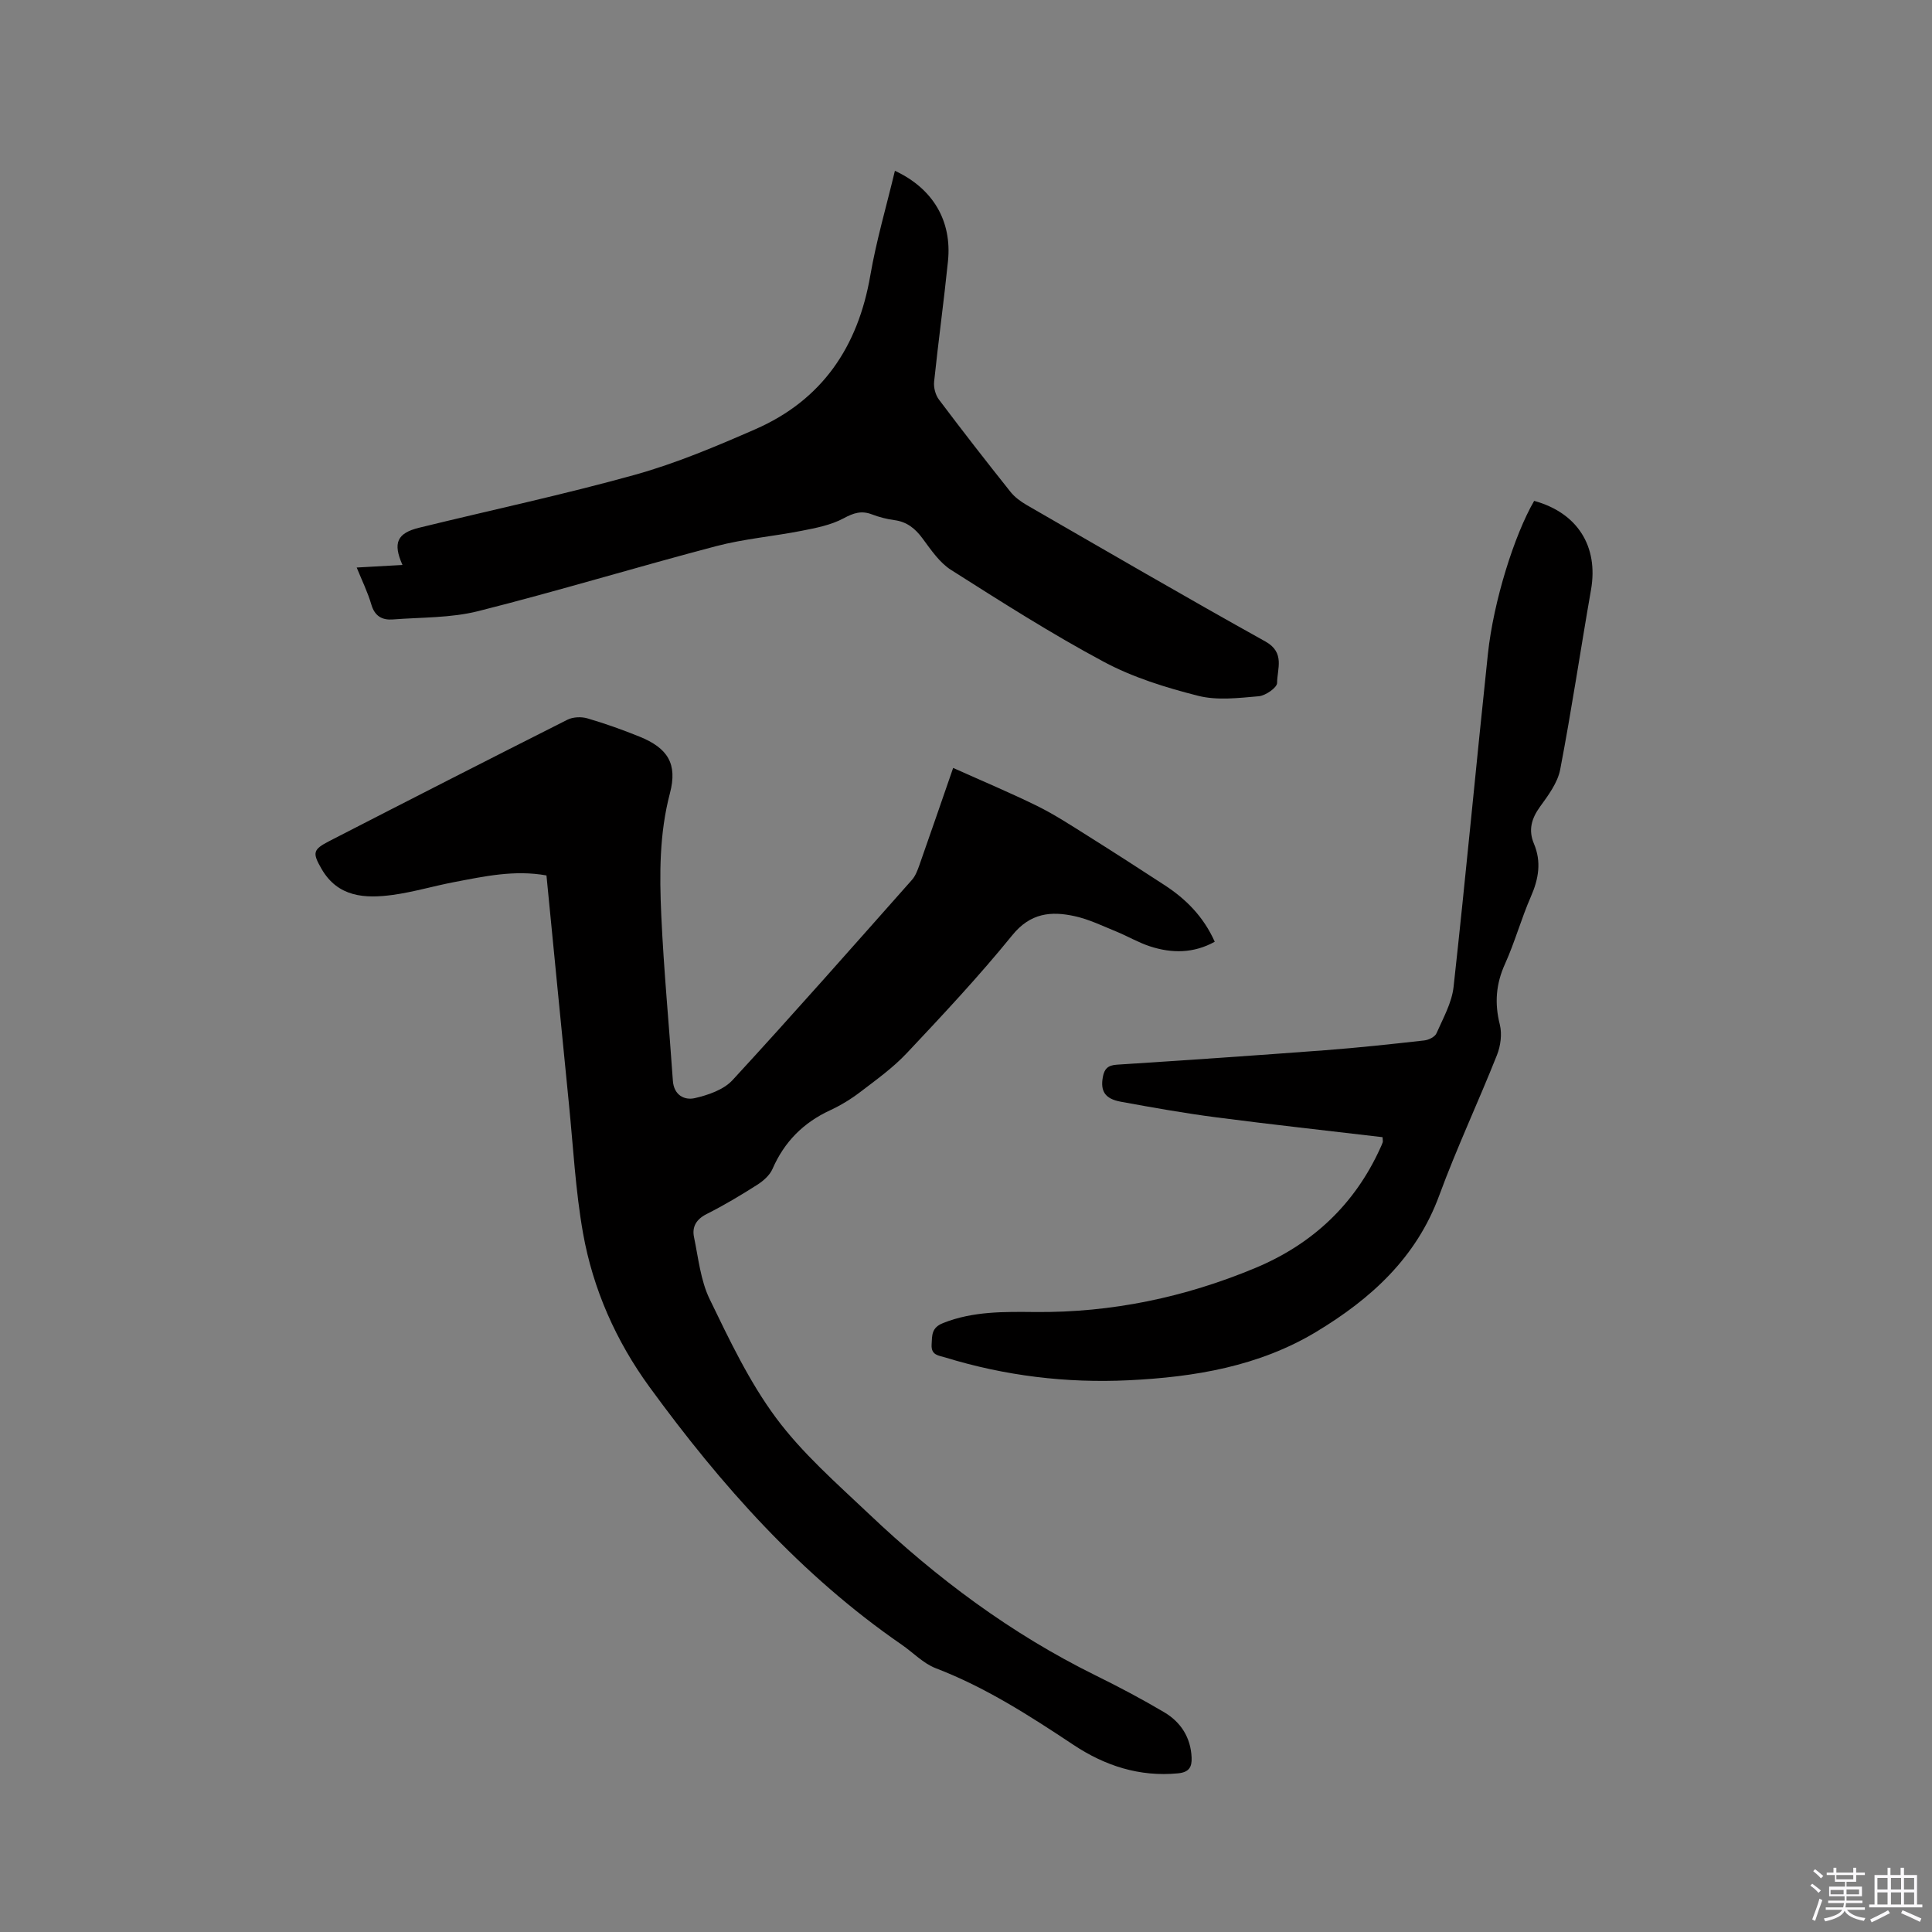 <svg enable-background="new 0 0 400 400" viewBox="0 0 400 400" xmlns="http://www.w3.org/2000/svg"><rect x="0" y="0" width="400" height="400" fill="#808080" stroke="none"/><path d="m374.8 390.4.4-.4c.7.5 1.3 1 1.8 1.4l-.5.5c-.5-.6-1.1-1.1-1.7-1.5zm1 7.3-.6-.3c.5-1.4 1.1-2.8 1.5-4.3.2.1.4.2.6.3-.5 1.3-1 2.8-1.5 4.3zm-.4-10.3.4-.4c.4.3 1 .8 1.7 1.4l-.5.5c-.4-.5-1-1-1.6-1.5zm2.5.3h1.7v-1h.6v1h3.5v-1h.6v1h1.8v.5h-1.8v1.4h-2v1h3.2v2h-3.2v.9h3.3v.5h-3.4c0 .3-.1.6-.1.9h4v.5h-3.7c.7.9 1.9 1.5 3.8 1.7-.1.2-.2.4-.3.6-2.1-.4-3.5-1.1-4-2.1-.4 1-1.8 1.7-4 2.2-.1-.2-.2-.4-.3-.6 2.1-.4 3.4-1 3.8-1.8h-3.4v-.5h3.6c.1-.3.1-.6.2-.9h-3.3v-.5h3.4c0-.3 0-.6 0-.9h-3.2v-2h3.3v-1h-2.1v-1.4h-1.7v-.5zm1.1 3.5v1h2.7c0-.3 0-.4 0-.4 0-.1 0-.2 0-.2 0-.1 0-.2 0-.3h-2.7zm1.2-3v.9h3.5v-.9zm4.7 3h-2.6v.6.4h2.6z" fill="#fbfafc"/><path d="m393.6 386.7h.6v1.5h2.7v6.1h1.1v.6h-11v-.6h1.1v-6.1h2.7v-1.5h.6v1.5h2.1v-1.5zm-2.7 8.8.4.6c-1.2.6-2.5 1.3-3.8 1.9-.1-.2-.2-.4-.3-.6 1.2-.6 2.5-1.2 3.7-1.9zm-2.2-6.7v2.4h2.1v-2.4zm0 3v2.5h2.1v-2.5zm2.8-3v2.4h2.1v-2.4zm0 3v2.5h2.1v-2.5zm6 6.1c-1.4-.7-2.7-1.3-3.9-1.8l.3-.6c1.5.6 2.7 1.2 3.9 1.7zm-1.2-9.1h-2.1v2.4h2.1zm-2.1 3v2.5h2.1v-2.5z" fill="#fbfafc"/><g fill="#010000"><path d="m113.14 181.25c-6.64-1.19-12.86.19-19.07 1.37-4.26.81-8.46 2.07-12.74 2.66-5.75.78-11.36.5-14.76-5.39-1.93-3.35-1.81-4 1.68-5.79 16.38-8.42 32.78-16.8 49.23-25.09 1.15-.58 2.88-.65 4.14-.28 3.65 1.07 7.25 2.35 10.78 3.78 5.86 2.37 7.91 5.63 6.3 11.73-2.2 8.37-2.17 16.82-1.79 25.26.52 11.43 1.62 22.82 2.4 34.24.2 2.99 2.38 4.1 4.52 3.62 2.78-.63 6-1.74 7.84-3.74 12.56-13.64 24.82-27.56 37.13-41.44.74-.83 1.17-2 1.55-3.07 2.32-6.58 4.58-13.17 6.99-20.12 5.96 2.68 11.77 5.11 17.42 7.89 3.57 1.76 6.94 3.97 10.32 6.09 5.38 3.38 10.72 6.82 16.04 10.29 4.42 2.88 8.05 6.51 10.38 11.72-4.38 2.42-8.88 2.43-13.41.95-2.4-.78-4.61-2.1-6.96-3.06-2.83-1.15-5.64-2.53-8.6-3.18-4.91-1.09-9.2-.69-12.95 3.94-6.87 8.47-14.36 16.46-21.84 24.41-2.86 3.04-6.32 5.52-9.66 8.07-1.93 1.47-4.05 2.76-6.25 3.78-5.52 2.56-9.45 6.52-11.89 12.12-.57 1.32-1.92 2.5-3.18 3.3-3.39 2.16-6.86 4.23-10.45 6.04-2.16 1.09-3.07 2.65-2.62 4.8.9 4.32 1.35 8.92 3.23 12.81 4.1 8.46 8.2 17.12 13.76 24.61 5.44 7.33 12.5 13.5 19.18 19.83 14.06 13.35 29.47 24.85 46.94 33.46 4.83 2.38 9.6 4.9 14.23 7.64 3.45 2.04 5.51 5.24 5.68 9.4.08 1.91-.49 3.02-2.8 3.25-8 .77-15.15-1.57-21.65-5.89-9.1-6.04-18.23-11.93-28.52-15.87-2.58-.99-4.68-3.24-7.03-4.86-20.88-14.39-37.44-33.06-52.24-53.37-6.93-9.51-11.7-20.25-13.76-31.85-1.57-8.85-2.03-17.89-2.93-26.85-1.56-15.61-3.07-31.22-4.64-47.21z"/><path d="m185.28 35.36c7.95 3.7 11.83 10.44 10.99 18.7-.85 8.33-2 16.62-2.87 24.95-.13 1.21.27 2.75.99 3.71 4.84 6.44 9.79 12.8 14.81 19.1.89 1.12 2.14 2.03 3.4 2.76 16.43 9.47 32.81 19.01 49.38 28.23 4.13 2.3 2.44 5.65 2.43 8.58 0 .97-2.39 2.64-3.79 2.76-4.17.36-8.6.91-12.55-.09-6.71-1.7-13.52-3.81-19.58-7.06-10.82-5.79-21.21-12.42-31.58-19-2.39-1.52-4.16-4.16-5.9-6.51-1.54-2.09-3.26-3.47-5.88-3.81-1.56-.21-3.13-.62-4.6-1.18-2.18-.84-3.81-.3-5.87.81-2.6 1.4-5.7 2-8.66 2.58-5.88 1.16-11.93 1.66-17.71 3.18-16.47 4.33-32.78 9.3-49.29 13.46-5.67 1.43-11.75 1.26-17.65 1.72-2.18.17-3.75-.64-4.46-3.06-.76-2.6-1.98-5.07-3.04-7.69 3.3-.19 6.33-.36 9.48-.53-2.04-4.57-1.12-6.6 3.49-7.72 14.89-3.65 29.91-6.85 44.67-10.96 8.52-2.38 16.77-5.87 24.89-9.42 13.85-6.06 21.27-17.08 23.81-31.85 1.24-7.19 3.31-14.21 5.09-21.66z"/><path d="m286.24 235.44c-11.56-1.37-23.03-2.62-34.46-4.11-6.61-.86-13.18-2.03-19.73-3.23-3.3-.61-4.24-2.19-3.72-5.1.3-1.7 1.04-2.45 2.9-2.57 14.37-.92 28.75-1.91 43.11-2.99 6.86-.52 13.71-1.26 20.55-2.03.91-.1 2.2-.74 2.52-1.48 1.38-3.14 3.18-6.32 3.54-9.63 2.53-22.94 4.66-45.93 7.1-68.88 1.17-11.02 5.52-24.73 9.58-31.72 8.98 2.46 13.35 9.44 11.77 18.42-2.17 12.4-4.01 24.85-6.38 37.21-.53 2.74-2.47 5.34-4.18 7.7-1.77 2.45-2.44 4.83-1.26 7.64 1.59 3.76.98 7.3-.63 10.97-1.99 4.55-3.31 9.4-5.35 13.92-1.89 4.16-2.19 8.15-1.08 12.56.49 1.95.17 4.41-.59 6.32-3.87 9.74-8.34 19.24-11.95 29.06-4.74 12.9-14.13 21.39-25.38 28.19-11.93 7.21-25.28 9.42-38.95 10.08-12.9.62-25.57-.92-37.94-4.72-1.35-.42-2.95-.43-2.83-2.65.11-1.94-.06-3.51 2.38-4.48 6.22-2.47 12.69-2.34 19.11-2.28 15.82.14 30.94-3.05 45.46-9.09 11.81-4.91 20.63-13.12 25.96-24.89.17-.38.36-.77.49-1.17.06-.2-.01-.42-.04-1.05z"/></g></svg>